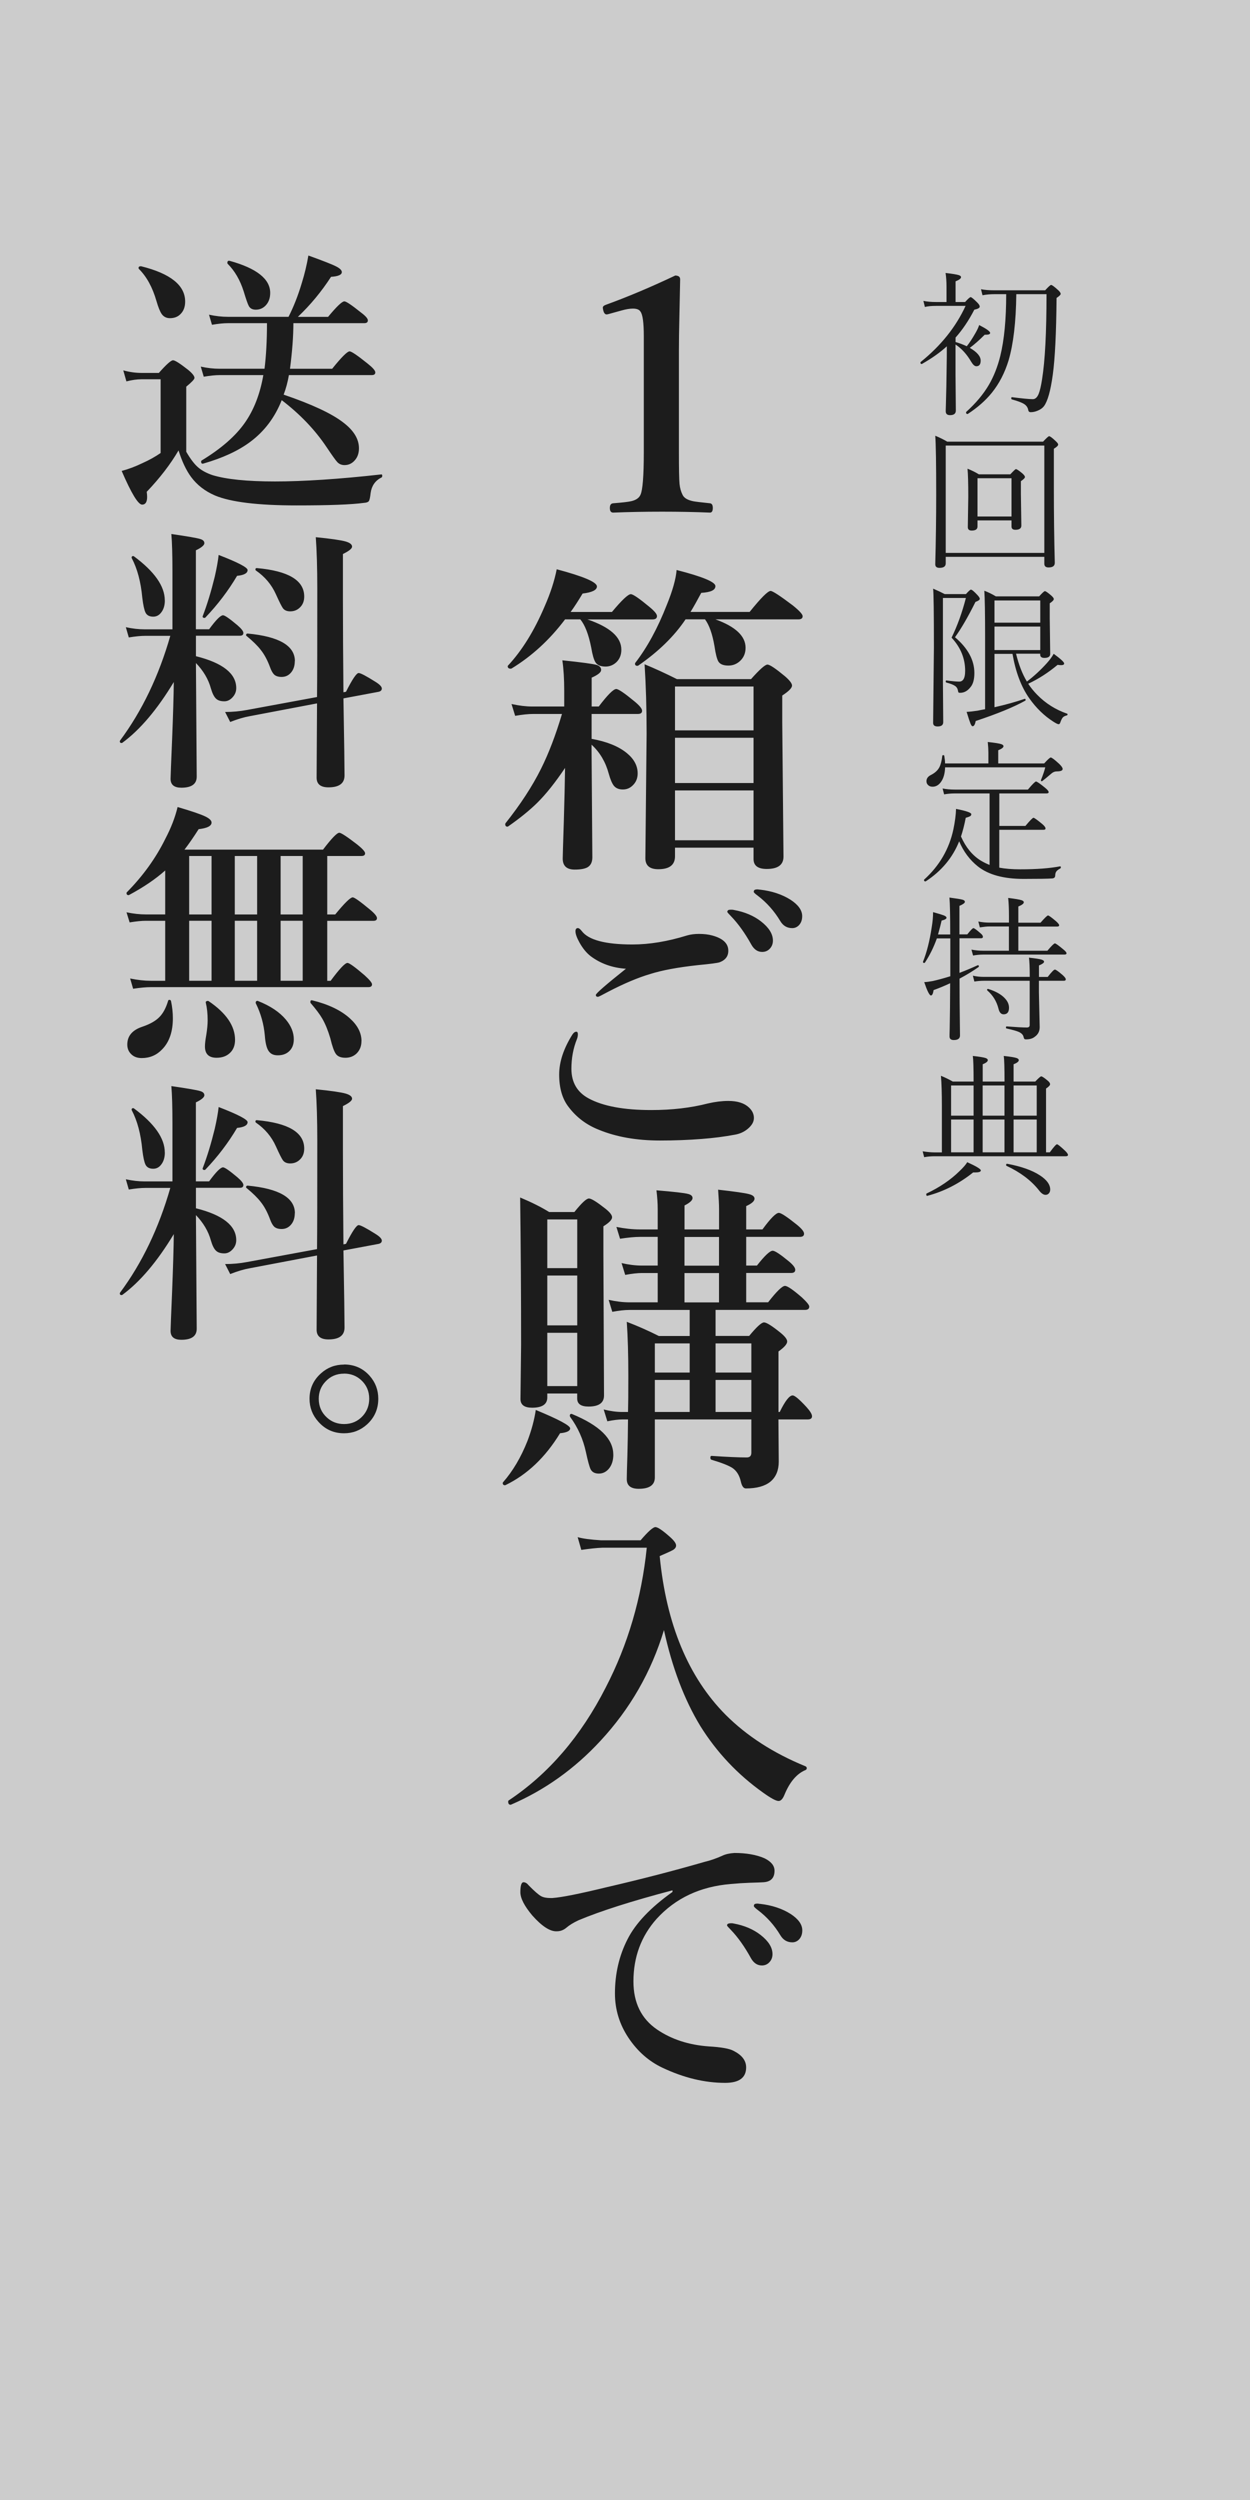 <svg xmlns="http://www.w3.org/2000/svg" viewBox="0 0 240 480"><rect x="0" y="0" width="240" height="480" fill="#808080" stroke="none"/><defs><style>.cls-1{fill:#1c1c1c;}.cls-2{fill:#fff;opacity:.6;}</style></defs><g id="_コンテンツ"><path class="cls-2" d="M0 0h240v480h-240z"/><path class="cls-1" d="M186.18 66.78c1.41.81 2.11 1.63 2.11 2.46 0 .72-.28 1.08-.83 1.08-.32 0-.64-.28-.97-.83-.85-1.46-1.86-2.58-3.03-3.34v5.81l.06 6.86c0 .6-.37.89-1.11.89-.56 0-.83-.25-.83-.75 0-.06 0-.45.03-1.19.07-2.26.12-4.8.15-7.65.02-.8.03-2.01.03-3.63-1.26 1.16-2.85 2.29-4.76 3.38l-.06.02c-.17 0-.25-.09-.25-.28l.04-.1c3.91-3.15 6.78-6.75 8.63-10.78h-5.64c-.93 0-1.65.07-2.17.21l-.29-1.17c.7.15 1.52.22 2.46.22h1.98v-2.91c0-.99-.06-1.88-.18-2.67 1.29.15 2.14.29 2.55.42.28.1.42.22.42.38 0 .26-.35.53-1.05.81v3.97h1.83c.56-.62.91-.94 1.07-.94.15 0 .57.34 1.26 1.03.32.32.48.58.48.78 0 .26-.35.46-1.04.6-1.08 2.1-2.29 3.88-3.6 5.35v.86c.72.21 1.44.48 2.15.81.51-.63 1.06-1.47 1.66-2.52.35-.61.59-1.12.72-1.55 1.41.72 2.11 1.23 2.11 1.52 0 .22-.27.34-.82.34h-.23c-1.08 1.08-2.04 1.92-2.86 2.52zm8.95-10.3c-.06 5.34-.56 9.59-1.49 12.74-.73 2.38-1.8 4.44-3.19 6.17-1.21 1.5-2.76 2.87-4.64 4.09l-.04.01c-.2 0-.29-.1-.29-.31l.04-.1c1.84-1.66 3.29-3.39 4.35-5.2.95-1.63 1.67-3.47 2.18-5.52.76-3.07 1.14-7.03 1.14-11.88h-2.18c-.88 0-1.67.07-2.37.21l-.29-1.16c.69.14 1.57.21 2.64.21h9.68c.62-.68 1-1.03 1.14-1.03.18 0 .63.33 1.36 1 .32.29.48.53.48.72 0 .17-.26.42-.79.78-.06 6.73-.3 11.65-.73 14.77-.42 3.08-.99 5.08-1.7 6.02-.28.36-.69.65-1.22.86-.45.19-.89.28-1.32.28-.27 0-.43-.14-.47-.43-.09-.48-.35-.85-.78-1.13-.45-.29-1.24-.59-2.36-.89-.08-.03-.12-.1-.12-.22 0-.16.05-.22.15-.21 1.96.25 3.3.38 4 .38.46 0 .83-.34 1.11-1.01.24-.59.46-1.53.66-2.83.57-3.57.85-9.01.85-16.32h-5.8zM200.51 106.91h-18.93v1.26c0 .58-.4.86-1.2.86-.54 0-.81-.23-.81-.69.12-4.61.18-9.07.18-13.37 0-5.9-.06-9.67-.18-11.31.91.38 1.67.76 2.3 1.14h18.4c.65-.7 1.04-1.05 1.16-1.05.18 0 .59.3 1.23.91.34.31.51.54.51.69 0 .21-.28.48-.83.81v7.53c0 5.06.06 9.85.18 14.37 0 .6-.4.89-1.2.89-.54 0-.81-.24-.81-.72v-1.32zm0-.75v-20.61h-18.93v20.61h18.93zm-6.3-6.24h-6.53v1.17c0 .52-.37.78-1.11.78-.5 0-.75-.22-.75-.66l.09-5.87c0-2.56-.05-4.34-.15-5.35.8.32 1.53.68 2.18 1.08h6.04c.62-.66.97-1 1.07-1 .17 0 .58.27 1.23.81.34.3.51.54.51.7 0 .19-.26.45-.78.81v2.4l.09 6.12c0 .54-.38.81-1.14.81-.5 0-.75-.21-.75-.63v-1.17zm0-.75v-7.35h-6.53v7.35h6.53zM181.04 114.84v16.08l.06 7.73c0 .56-.36.83-1.08.83-.58 0-.86-.23-.86-.69l.15-14.46c0-6.66-.05-10.43-.15-11.31.88.38 1.62.73 2.23 1.05h4.07c.52-.58.83-.86.95-.86.2 0 .61.34 1.23 1.01.32.34.48.59.48.75 0 .21-.28.4-.83.6-1.4 2.82-2.71 5.08-3.93 6.78 2.48 2.11 3.72 4.4 3.72 6.87 0 1.23-.25 2.14-.75 2.72-.56.72-1.22 1.08-1.98 1.08-.17 0-.27-.02-.32-.07-.04-.05-.07-.17-.1-.35-.07-.4-.26-.71-.59-.92-.32-.22-.87-.43-1.64-.63-.08-.03-.12-.1-.12-.21 0-.15.05-.21.15-.19 1.14.15 1.96.22 2.46.22.29 0 .53-.11.72-.34.26-.32.4-.9.4-1.73 0-2.37-.87-4.5-2.61-6.37 1.12-2.3 2.04-4.84 2.75-7.62h-4.41zm16.11 16.03c1.39-1.05 2.67-2.24 3.84-3.54.56-.62 1-1.22 1.32-1.8 1.34.98 2.01 1.6 2.01 1.86 0 .21-.2.32-.59.32-.18 0-.4-.02-.67-.06-1.77 1.48-3.65 2.7-5.64 3.63.49.75 1.07 1.46 1.74 2.14 1.61 1.64 3.52 2.84 5.71 3.6.07.02.1.06.1.13 0 .13-.06.2-.19.22-.33.09-.57.21-.72.38s-.3.46-.45.88c-.08.28-.2.42-.35.42-.17 0-.5-.16-1-.48-1.75-1.11-3.3-2.61-4.64-4.5-1.54-2.19-2.62-5.03-3.22-8.53h-3.46v10.25c2.08-.47 4-1 5.76-1.6l.04-.02c.12 0 .18.08.18.23 0 .06-.02.1-.07.13-2.21 1.23-5.38 2.53-9.51 3.9-.13.67-.33 1.01-.6 1.01-.13 0-.26-.17-.4-.5-.14-.34-.39-1.09-.75-2.26.62-.03 1.32-.11 2.11-.23.45-.1.93-.19 1.44-.28v-13.68c0-4.6-.05-7.62-.15-9.07.74.28 1.48.64 2.21 1.08h8.32c.6-.66.96-1 1.1-1 .16 0 .57.28 1.23.85.32.29.48.51.48.66 0 .21-.26.48-.78.83v2.83l.09 6.87c0 .52-.37.78-1.11.78-.54 0-.81-.21-.81-.63v-.18h-4.64c.53 2.15 1.22 3.92 2.07 5.32zm2.58-11.32v-4.26h-8.79v4.26h8.79zm0 5.26v-4.51h-8.79v4.51h8.79zM190 166.08v-13.74h-6.69c-.71 0-1.39.06-2.04.18l-.29-1.13c.72.14 1.5.21 2.33.21h14.05c.87-1.04 1.39-1.55 1.55-1.55.18 0 .75.39 1.71 1.17.48.39.72.68.72.86 0 .18-.14.26-.42.26h-9.05v6.24h5.01c.87-1.04 1.39-1.57 1.55-1.57.15 0 .71.4 1.68 1.2.42.36.63.64.63.85 0 .18-.13.26-.38.26h-8.5v7.27c1.13.21 2.48.32 4.04.32 3.09 0 5.62-.19 7.62-.57.11-.02.16.04.16.19 0 .1-.03.17-.1.21-.4.21-.66.42-.79.62-.12.18-.18.42-.19.73 0 .35-.19.54-.57.57-.82.06-2.66.09-5.52.09-3.82 0-6.74-.8-8.76-2.4-1.56-1.24-2.76-2.85-3.59-4.82-1.25 3.14-3.39 5.71-6.42 7.69l-.07.01c-.18 0-.26-.09-.26-.28l.03-.07c2.93-2.65 4.8-5.86 5.61-9.64.31-1.5.48-2.81.51-3.93 1.95.38 2.93.72 2.93 1.01 0 .19-.09.32-.26.41-.12.07-.39.17-.81.29-.24 1.29-.55 2.49-.91 3.59.93 2.1 2.2 3.64 3.81 4.63.54.32 1.1.6 1.68.83zm-8.58-19.5h8.35v-2.11c0-.54-.04-1.21-.12-2.01 1.33.15 2.19.28 2.58.41.29.1.44.23.44.4 0 .25-.34.51-1.01.78v2.53h8.82c.69-.76 1.11-1.14 1.26-1.14.2 0 .73.4 1.6 1.2.46.44.69.77.69 1 0 .31-.38.47-1.14.47-.36 0-.7.13-1.01.4-.83.71-1.42 1.2-1.77 1.46l-.07.03c-.12 0-.18-.06-.18-.18l.01-.06c.41-1.03.68-1.84.82-2.43h-19.23c-.04 1.25-.33 2.21-.86 2.89-.43.56-.95.83-1.55.83-.37 0-.66-.11-.88-.34-.2-.2-.29-.43-.29-.72 0-.5.27-.89.81-1.17.79-.39 1.34-.89 1.66-1.49.27-.52.46-1.25.57-2.21 0-.09.07-.13.19-.13s.18.04.19.13c.1.58.15 1.06.15 1.46zM184.23 179.4h1.49c.63-.8 1.03-1.2 1.17-1.2.16 0 .61.32 1.35.97.32.26.48.49.48.69s-.13.29-.38.29h-4.12v6.64c1.17-.44 2.33-.93 3.49-1.46l.06-.01c.12 0 .18.08.18.23l-.06.12c-1.14.8-2.36 1.54-3.66 2.23 0 3.15.03 5.91.06 8.28l.03 2.62c0 .6-.4.89-1.2.89-.54 0-.81-.23-.81-.69 0-.15 0-.63.03-1.45.05-2.49.08-5.42.09-8.77-1.04.49-2.1.93-3.18 1.32-.1.68-.27 1.03-.51 1.03-.28 0-.71-.85-1.29-2.56.45-.02.99-.09 1.63-.21.94-.21 2.07-.51 3.38-.92v-7.27h-2.58c-.6 1.68-1.36 3.23-2.3 4.66l-.12.06c-.17 0-.25-.07-.25-.21l.01-.04c.72-1.78 1.28-4 1.68-6.68.17-1 .25-1.94.25-2.83 1.08.3 1.77.51 2.07.63.34.14.51.29.51.45 0 .21-.31.39-.94.54-.16.72-.39 1.61-.69 2.67h2.34c0-3.69-.05-6.05-.15-7.09 1.36.18 2.21.32 2.55.42.28.09.42.22.42.4 0 .22-.35.48-1.05.78v5.49zm9.48 3.12v-4.64h-3.78c-.42 0-1.02.06-1.8.18l-.29-1.13c.69.14 1.38.21 2.07.21h3.81v-1.17c0-1.44-.05-2.63-.15-3.57 1.33.17 2.19.31 2.58.44.28.1.42.23.42.4 0 .25-.35.52-1.05.81v3.11h4.26c.81-.93 1.29-1.39 1.44-1.39.16 0 .67.37 1.54 1.11.4.36.6.62.6.76 0 .18-.13.26-.4.26h-7.44v4.64h5.58c.79-.94 1.27-1.41 1.44-1.41.16 0 .69.38 1.6 1.14.42.34.63.59.63.75 0 .18-.14.26-.42.26h-15.63c-.57 0-1.2.06-1.89.18l-.31-1.13c.76.14 1.49.21 2.2.21h5.01zm4 5.04c0-1.78-.05-3.01-.15-3.69 1.26.14 2.07.26 2.43.38.31.1.47.23.47.4 0 .21-.33.45-.98.72v2.2h1.68c.73-.94 1.19-1.41 1.38-1.41s.69.36 1.52 1.08c.38.35.57.61.57.78 0 .2-.13.29-.38.29h-4.78v2.2l.15 6.71c0 .79-.32 1.41-.97 1.86-.4.32-.95.48-1.64.48-.18 0-.29-.03-.34-.1-.05-.05-.1-.18-.15-.38-.08-.39-.38-.7-.89-.94-.44-.2-1.23-.42-2.37-.67-.08-.02-.12-.08-.12-.19 0-.14.05-.21.15-.21 1.76.14 3.05.21 3.87.21.36 0 .54-.16.54-.47v-8.5h-8.82c-.6 0-1.2.05-1.8.15l-.29-1.13c.69.16 1.38.23 2.07.23h8.85zm-8.16 2.58l-.03-.07c0-.16.07-.22.22-.19 1.42.44 2.47 1.03 3.16 1.76.56.58.83 1.19.83 1.85 0 .84-.35 1.26-1.04 1.26-.48 0-.81-.36-.98-1.08-.36-1.42-1.08-2.59-2.17-3.52zM186.93 207.66c0-2.62-.05-4.26-.15-4.92 1.26.14 2.08.27 2.48.41.26.1.4.23.4.4 0 .26-.33.53-.98.79v3.32h4.19c0-2.62-.05-4.26-.15-4.92 1.27.14 2.1.27 2.49.41.26.1.4.23.4.4 0 .26-.33.53-1 .79v3.32h4.16c.62-.66 1.01-1 1.14-1 .18 0 .59.27 1.23.81.32.26.48.5.48.7s-.26.49-.78.83v12.25h.72c.76-1.04 1.22-1.55 1.38-1.55s.67.41 1.54 1.23c.38.37.57.64.57.81 0 .18-.14.26-.42.26h-25.17c-.72 0-1.4.06-2.02.18l-.29-1.13c.87.14 1.64.21 2.31.21h1.38v-8.85c0-2.51-.06-4.46-.18-5.86.82.34 1.58.71 2.27 1.11h4zm-8.86 21.94c-.16.03-.23-.07-.23-.31 0-.08.03-.13.09-.15 2.49-1.18 4.58-2.6 6.27-4.26.76-.72 1.26-1.3 1.51-1.74 1.74.79 2.61 1.32 2.61 1.58s-.36.39-1.07.39h-.41c-2.7 2.16-5.62 3.65-8.76 4.48zm8.86-15.39v-5.8h-4.32v5.8h4.32zm0 7.04v-6.3h-4.32v6.3h4.32zm5.93-7.04v-5.8h-4.19v5.8h4.19zm0 7.04v-6.3h-4.19v6.3h4.19zm.37 2.58l-.06-.12c0-.21.08-.29.23-.26 2.68.5 4.77 1.24 6.28 2.23 1.31.86 1.96 1.76 1.96 2.71 0 .31-.09.57-.28.76-.17.18-.37.26-.62.26-.4 0-.82-.29-1.26-.87-1.49-1.89-3.58-3.47-6.27-4.72zm1.38-9.62h4.44v-5.8h-4.44v5.8zm0 7.04h4.44v-6.3h-4.44v6.3zM129.59 52.9c.67 0 1 .24 1 .73-.02 1.11-.07 3.53-.15 7.27-.06 2.48-.09 4.63-.09 6.45v19.41c0 3.23.04 5.28.12 6.15.08.79.27 1.48.58 2.09.28.61.97 1.02 2.06 1.24.4.08 1.47.21 3.21.39.36.04.54.34.54.91s-.18.88-.54.88c-2.89-.12-5.94-.18-9.17-.18s-6.49.06-9.42.18c-.42 0-.64-.29-.64-.88s.21-.87.64-.91c1.82-.14 3-.28 3.54-.42.89-.22 1.45-.63 1.7-1.21.42-.87.64-3.61.64-8.23v-22.19c0-2.6-.21-4.19-.64-4.75-.22-.38-.71-.58-1.45-.58-.61 0-1.33.12-2.18.36l-2.42.67c-.22.06-.37.09-.45.09-.3 0-.51-.25-.64-.76-.06-.26-.09-.44-.09-.54 0-.24.22-.43.67-.58 4.16-1.51 8.56-3.37 13.2-5.57zM108.5 147.43c-1.88 2.8-3.66 5.04-5.36 6.72-1.45 1.43-3.32 2.95-5.6 4.54l-.12.03c-.28 0-.42-.17-.42-.51l.06-.15c2.87-3.61 5.14-7.09 6.81-10.44 1.49-2.99 2.83-6.5 4.03-10.54h-5.51c-.95 0-2.11.12-3.48.36l-.7-2.27c1.45.32 2.77.48 3.97.48h6.15v-3c0-2.28-.12-4.24-.36-5.87 3.67.38 5.86.68 6.57.88.58.18.88.51.88.97s-.61.94-1.82 1.48v5.54h1.36c1.7-2.24 2.82-3.36 3.36-3.36.42 0 1.58.79 3.48 2.36.99.81 1.48 1.41 1.48 1.82s-.27.61-.82.61h-8.87v4.78c2.93.52 5.19 1.44 6.78 2.75 1.37 1.13 2.06 2.42 2.06 3.88 0 .93-.31 1.7-.94 2.3-.53.53-1.16.79-1.91.79s-1.34-.24-1.73-.73c-.34-.44-.67-1.21-.97-2.3-.61-2.26-1.71-4.12-3.3-5.57v1.03l.15 20.59c0 .91-.3 1.54-.91 1.91-.53.3-1.35.45-2.48.45-1.53 0-2.3-.71-2.3-2.12 0-.36.07-2.71.21-7.05.12-3.98.2-7.43.24-10.35zm0-28.52c-2.97 3.94-6.4 7.08-10.29 9.45l-.15.03c-.38 0-.58-.16-.58-.48l.03-.09c2.7-2.89 5.07-6.7 7.08-11.44 1.09-2.48 1.86-4.84 2.3-7.08 5.15 1.37 7.72 2.47 7.72 3.3 0 .69-.92 1.14-2.75 1.36-.83 1.39-1.59 2.57-2.3 3.54h7.93c1.9-2.28 3.11-3.42 3.63-3.42.42 0 1.6.81 3.54 2.42.99.81 1.48 1.4 1.48 1.79 0 .42-.28.64-.85.64h-12.5c4.34 1.47 6.51 3.41 6.51 5.81 0 .99-.32 1.8-.97 2.42-.59.54-1.27.82-2.06.82-.95 0-1.59-.27-1.94-.82-.3-.46-.58-1.41-.82-2.85-.5-2.52-1.2-4.32-2.09-5.39h-2.94zm23.13 0c-2.16 3.23-5.2 6.2-9.11 8.9l-.15.03c-.3 0-.45-.14-.45-.42l.03-.12c2.3-2.97 4.33-6.69 6.08-11.17 1.11-2.72 1.74-4.96 1.88-6.69 4.96 1.27 7.45 2.3 7.45 3.09s-.91 1.18-2.72 1.3c-.77 1.45-1.45 2.67-2.06 3.66h11.35c2.16-2.68 3.5-4.03 4.03-4.03.38 0 1.81.93 4.27 2.79 1.25 1.01 1.88 1.7 1.88 2.06 0 .4-.27.61-.82.61h-15.92c3.85 1.39 5.78 3.21 5.78 5.45 0 1.03-.35 1.88-1.06 2.54-.63.58-1.37.88-2.24.88-.95 0-1.58-.25-1.91-.76-.28-.46-.54-1.45-.76-2.97-.4-2.34-1.01-4.06-1.82-5.15h-3.72zm13.05 43.84h-15.08v1.66c0 1.66-1.07 2.48-3.21 2.48-1.66 0-2.48-.71-2.48-2.12l.24-23.88c0-4.86-.13-9.31-.39-13.35 1.92.79 3.99 1.74 6.21 2.85h14.23c1.65-1.86 2.7-2.79 3.15-2.79s1.56.75 3.36 2.24c.91.79 1.36 1.38 1.36 1.79 0 .46-.63 1.1-1.88 1.91v5.09l.24 25.85c0 1.57-1.07 2.36-3.21 2.36-1.7 0-2.54-.63-2.54-1.91v-2.18zm0-22.52v-8.42h-15.08v8.42h15.08zm0 10.11v-8.69h-15.08v8.69h15.08zm0 10.99v-9.57h-15.08v9.57h15.08zM110.65 198.09c.2 0 .3.16.3.48s-.06.64-.18.94c-.71 1.76-1.06 3.65-1.06 5.69 0 2.6 1.1 4.5 3.3 5.69 2.74 1.49 6.75 2.24 12.02 2.24 3.98 0 7.61-.42 10.9-1.27 1.39-.32 2.69-.48 3.91-.48 1.76 0 3.08.42 3.97 1.27.62.58.94 1.25.94 2s-.39 1.42-1.18 2.09c-.71.59-1.53.96-2.48 1.12-1.9.36-4.03.64-6.39.82-2.52.2-5.19.3-7.99.3-4.48 0-8.39-.69-11.72-2.06-2.36-.93-4.29-2.37-5.78-4.33-1.23-1.55-1.85-3.64-1.85-6.27 0-2.44.85-5 2.54-7.69.24-.36.49-.54.76-.54zm.33-19.89c.18 0 .41.18.7.54 1.29 1.74 4.54 2.6 9.75 2.6 3.27 0 6.76-.58 10.47-1.73.69-.2 1.45-.3 2.3-.3.95 0 1.8.1 2.54.3 2 .54 3.03 1.47 3.09 2.79.06 1.13-.5 1.92-1.67 2.36-.42.14-1.8.32-4.12.54-3.88.42-6.93.99-9.17 1.7-2.34.69-5.03 1.82-8.05 3.39-1.23.67-1.9 1-2 1-.28 0-.42-.12-.42-.36 0-.28 1.93-1.96 5.78-5.03-2.62-.18-4.88-.99-6.78-2.42-.81-.63-1.52-1.5-2.15-2.63-.5-.91-.76-1.62-.76-2.15 0-.4.16-.61.48-.61zm29.97-3.48c2.06.38 3.77 1.11 5.15 2.18 1.53 1.19 2.3 2.42 2.3 3.69 0 .61-.19 1.12-.58 1.54-.38.42-.88.64-1.48.64-.87 0-1.56-.47-2.09-1.42-1.21-2.18-2.51-4-3.91-5.45-.46-.46-.7-.74-.7-.82 0-.18.1-.31.3-.39.14-.02.31-.03.51-.03.22 0 .38.02.48.06zm4.96-3.91c2.28.26 4.24.91 5.87 1.94 1.49.97 2.24 2.02 2.24 3.15 0 .73-.21 1.31-.64 1.76-.36.36-.79.54-1.27.54-.99 0-1.76-.45-2.3-1.36-1.15-1.92-2.59-3.54-4.33-4.87-.5-.36-.76-.61-.76-.73 0-.18.06-.31.18-.39.14-.06.3-.09.48-.09.1 0 .27.02.51.06zM109.47 274.24c0 .5-.65.82-1.94.94-2.81 4.62-6.3 7.94-10.47 9.96l-.09.03c-.3 0-.45-.15-.45-.45l.06-.12c1.88-2.14 3.44-4.78 4.69-7.93.79-2.08 1.32-4.07 1.6-5.96 4.4 1.82 6.6 3 6.6 3.54zm1.36-6.69h-5.75v.76c0 1.31-.97 1.97-2.91 1.97-1.49 0-2.24-.55-2.24-1.67l.12-10.41c0-9.32-.06-18.75-.18-28.28 2.18.91 4.04 1.84 5.57 2.79h4.84c1.39-1.74 2.32-2.6 2.79-2.6s1.51.65 3.15 1.94c.87.69 1.3 1.24 1.3 1.67 0 .46-.56 1.04-1.67 1.73v5.33l.12 27.16c0 1.41-.99 2.12-2.97 2.12-1.45 0-2.18-.51-2.18-1.54v-.94zm0-24.07v-9.35h-5.75v9.35h5.75zm0 10.99v-9.57h-5.75v9.57h5.75zm0 11.66v-10.23h-5.75v10.23h5.75zm6.93 13.14c0 1.13-.29 2.05-.88 2.75-.53.61-1.16.91-1.91.91s-1.27-.27-1.57-.82c-.24-.5-.54-1.62-.91-3.33-.53-2.46-1.53-4.71-3.03-6.75l-.06-.18c0-.26.11-.39.33-.39l.09.03c5.29 2.18 7.93 4.77 7.93 7.78zm2.82-8.17c.04-1.29.06-3.59.06-6.9 0-4.04-.1-7.51-.3-10.41 2.12.81 4.17 1.72 6.15 2.72h5.93v-5h-11.59c-.89 0-1.98.12-3.27.36l-.7-2.3c1.43.32 2.77.48 4.03.48h5.39v-5.63h-3.03c-.85 0-1.92.12-3.21.36l-.7-2.27c1.37.32 2.67.48 3.91.48h3.03v-5.51h-3.39c-1.01 0-2.29.12-3.84.36l-.7-2.27c1.59.32 3.11.48 4.54.48h3.39v-3.91c0-1.09-.08-2.29-.24-3.6 3.37.28 5.4.51 6.08.7.56.14.85.4.85.79 0 .42-.51.9-1.54 1.42v4.6h6.63v-3.91c0-.79-.06-2.03-.18-3.72 3.23.36 5.21.65 5.93.85.71.18 1.06.47 1.06.88 0 .46-.54.94-1.6 1.42v4.48h3.12c1.55-2.12 2.6-3.18 3.15-3.18.42 0 1.56.75 3.42 2.24.95.77 1.42 1.35 1.42 1.76s-.27.61-.82.61h-10.29v5.51h2.06c1.49-1.9 2.5-2.85 3.03-2.85.42 0 1.45.68 3.09 2.03.83.69 1.24 1.23 1.24 1.63s-.26.61-.79.61h-8.63v5.63h4.21c1.63-2.1 2.71-3.15 3.24-3.15.46 0 1.54.74 3.24 2.21.95.89 1.42 1.47 1.42 1.76 0 .42-.27.64-.82.64h-17.17v5h6.45c1.43-1.74 2.38-2.6 2.85-2.6s1.53.66 3.15 1.97c.87.71 1.3 1.27 1.3 1.7 0 .48-.56 1.12-1.67 1.91v11.62h.24c1.03-2.12 1.86-3.18 2.48-3.18.4 0 1.29.75 2.66 2.24.71.79 1.06 1.37 1.06 1.76 0 .4-.27.61-.82.61h-5.63l.06 8.11c0 1.67-.54 2.96-1.6 3.84-1.07.87-2.64 1.3-4.72 1.3-.42 0-.74-.41-.94-1.24-.26-1.23-.81-2.13-1.63-2.69-.71-.46-2.04-.99-4-1.57-.16-.04-.24-.18-.24-.42 0-.22.08-.33.24-.33 2.95.2 5.2.3 6.75.3.58 0 .88-.3.88-.91v-6.39h-18.53v11.14c0 1.45-1.03 2.18-3.09 2.18-1.53 0-2.3-.62-2.3-1.85 0-.61.04-2.13.12-4.57.06-2.24.1-4.54.12-6.9h-1.06c-.77 0-1.74.12-2.91.36l-.7-2.27c1.27.32 2.47.48 3.6.48h1.06zm11.84-13.17h-6.69v5.6h6.69v-5.6zm-6.69 13.17h6.69v-6.15h-6.69v6.15zm12.32-33.6h-6.63v5.51h6.63v-5.51zm0 12.56v-5.63h-6.63v5.63h6.63zm6.21 13.47v-5.6h-6.87v5.6h6.87zm0 7.57v-6.15h-6.87v6.15h6.87zM154.7 339.83c-1.7.69-3.06 2.28-4.09 4.78-.32.79-.7 1.18-1.12 1.18-.5 0-1.49-.54-2.97-1.6-4.88-3.47-8.9-7.73-12.05-12.78-3.09-5.09-5.42-11.23-6.99-18.44-2.42 8.03-6.49 15.13-12.2 21.28-4.96 5.37-10.7 9.46-17.2 12.26h-.06c-.3 0-.45-.2-.45-.61 0-.1.03-.17.09-.21 7.65-5.09 13.87-12.32 18.65-21.71 4.26-8.23 6.88-17.17 7.87-26.82h-8.54c-1.05.04-2.39.18-4.03.42l-.7-2.45c.93.28 2.44.48 4.54.61h7.54c1.45-1.7 2.4-2.54 2.85-2.54s1.41.65 2.85 1.94c.75.67 1.12 1.2 1.12 1.6 0 .32-.19.61-.58.85-.36.2-1.22.6-2.57 1.18 1.27 13.08 5.49 23.23 12.65 30.46 4.08 4.08 9.19 7.38 15.35 9.9.16.08.24.2.24.36s-.07.27-.21.33zM129.12 363.24v-.3c-7.81 2.06-13.83 3.98-18.04 5.75-.99.46-1.78.95-2.36 1.45-.53.44-1.13.67-1.82.67-1.27.06-2.84-.95-4.69-3.03-1.53-1.82-2.3-3.31-2.3-4.48 0-1.27.2-1.91.61-1.91.34 0 .68.2 1 .61 1.07 1.09 1.86 1.78 2.36 2.06.44.24 1.03.36 1.76.36h.42c1.76-.12 5.21-.81 10.35-2.06 6.7-1.55 12.98-3.18 18.83-4.87 1.17-.28 2.31-.68 3.42-1.18.61-.3 1.39-.48 2.36-.54 2.24 0 4.15.33 5.72 1 1.31.63 1.97 1.43 1.97 2.42 0 1.43-.77 2.17-2.3 2.21-.22.02-1.04.05-2.45.09-1.17.04-2.39.12-3.66.24-5.85.48-10.6 2.71-14.23 6.69-2.97 3.33-4.45 7.34-4.45 12.02 0 4.08 1.51 7.16 4.54 9.23 2.76 1.88 6.06 2.96 9.9 3.24 2.4.14 4 .42 4.78.85 1.61.81 2.42 1.87 2.42 3.18 0 1.98-1.34 2.97-4.03 2.97-3.94 0-7.95-.97-12.05-2.91-2.6-1.23-4.76-3.13-6.48-5.69-1.76-2.62-2.63-5.48-2.63-8.57 0-3.79.81-7.27 2.42-10.41 1.55-3.07 4.43-6.09 8.63-9.08zm11.78 6.08c2.04.38 3.74 1.11 5.12 2.18 1.53 1.19 2.3 2.42 2.3 3.69 0 .61-.19 1.12-.58 1.54-.38.42-.87.64-1.45.64-.89 0-1.59-.47-2.12-1.42-1.21-2.2-2.5-4.02-3.88-5.45-.46-.46-.7-.74-.7-.82 0-.18.1-.3.3-.36.12-.04.29-.06.51-.06s.38.02.48.06zm5.03-3.78c2.28.26 4.24.91 5.87 1.94 1.49.97 2.24 2.02 2.24 3.15 0 .73-.21 1.31-.64 1.76-.36.36-.79.54-1.27.54-.99 0-1.76-.45-2.3-1.36-1.15-1.92-2.59-3.53-4.33-4.84-.5-.38-.76-.64-.76-.76 0-.2.06-.33.18-.39s.28-.09.48-.09c.1 0 .27.02.51.06zM73.23 91.68c-1.19.6-1.88 1.6-2.07 2.98-.09.86-.21 1.39-.36 1.58-.14.17-.44.28-.91.31-2.42.33-6.73.49-12.94.49-7.44 0-12.66-.64-15.68-1.91-1.92-.83-3.44-2.01-4.58-3.55-.95-1.29-1.75-2.99-2.41-5.1-1.54 2.64-3.57 5.29-6.11 7.95.05.38.08.7.08.96 0 1-.32 1.5-.96 1.5-.76 0-2.07-2.16-3.93-6.47 1.29-.34 2.62-.84 3.99-1.5 1.28-.57 2.44-1.22 3.49-1.94v-14.16h-3.67c-.9 0-1.86.14-2.9.41l-.6-2.12c1.19.33 2.36.49 3.49.49h3.34c1.43-1.62 2.34-2.43 2.72-2.43s1.33.61 2.9 1.84c.81.67 1.22 1.19 1.22 1.55 0 .26-.53.82-1.58 1.68v12.5c.84 1.45 1.64 2.48 2.38 3.08.66.55 1.54 1.02 2.64 1.4 2.66.81 6.67 1.22 12.03 1.22s12.34-.45 20.37-1.35c.14-.04.21.05.21.26 0 .17-.05.29-.15.34zm-37.68-33.77c0 1-.29 1.79-.88 2.38-.52.54-1.2.8-2.04.8-.66 0-1.17-.25-1.55-.75-.35-.48-.69-1.33-1.04-2.54-.76-2.64-1.89-4.7-3.39-6.18l-.05-.16c0-.22.14-.34.41-.34h.08c5.64 1.4 8.46 3.66 8.46 6.78zm20.78 4.14c0 2.5-.22 5.42-.65 8.75h8.1c1.79-2.23 2.91-3.34 3.34-3.34.36 0 1.51.78 3.44 2.33 1 .79 1.5 1.36 1.5 1.71s-.23.52-.7.52h-15.89c-.24 1.38-.58 2.63-1.01 3.75 5.42 1.85 9.24 3.63 11.46 5.36 2 1.52 3 3.17 3 4.94 0 1-.3 1.81-.91 2.43-.52.54-1.14.8-1.86.8-.57 0-1.04-.2-1.4-.59-.31-.33-.99-1.28-2.04-2.85-2.21-3.31-5.08-6.32-8.62-9.03-1.31 3.31-3.32 5.98-6.03 8-2.31 1.73-5.33 3.12-9.06 4.19-.26.05-.39-.09-.39-.41 0-.07.03-.13.08-.18 3.76-2.28 6.54-4.7 8.33-7.27 1.72-2.45 2.91-5.5 3.54-9.14h-8.41c-.79 0-1.8.1-3.03.31l-.57-1.94c1.26.28 2.46.41 3.6.41h8.64c.31-2.5.47-5.42.47-8.75h-7.53c-.79 0-1.8.1-3.03.31l-.57-1.94c1.28.28 2.48.41 3.6.41h11.67c.98-1.93 1.83-4.09 2.54-6.47.55-1.76.97-3.53 1.27-5.3 2.83 1.02 4.62 1.72 5.38 2.12.69.36 1.04.72 1.04 1.06 0 .52-.69.82-2.07.91-1.83 2.83-3.95 5.39-6.37 7.69h5.8c1.64-1.98 2.68-2.98 3.13-2.98.35 0 1.4.71 3.16 2.12.9.67 1.35 1.18 1.35 1.53 0 .36-.23.54-.7.54h-13.61zm-4.45-5.82c0 1-.29 1.81-.88 2.43-.52.54-1.15.8-1.89.8-.62 0-1.06-.22-1.32-.67-.21-.36-.54-1.32-1.01-2.87-.69-2.16-1.71-3.91-3.05-5.25-.05-.05-.08-.11-.08-.18 0-.34.15-.48.44-.41 5.19 1.43 7.79 3.49 7.79 6.16zM33.38 130.93c-3.19 5.3-6.5 9.2-9.91 11.7l-.13.03c-.22 0-.34-.11-.34-.34l.05-.13c4.23-5.69 7.44-12.4 9.65-20.11h-4.79c-.85 0-1.91.1-3.18.31l-.57-1.97c1.28.28 2.46.41 3.54.41h5.41v-11.13c0-3.14-.07-5.53-.21-7.17 3.11.45 4.95.77 5.54.96.53.15.8.42.8.8s-.54.85-1.63 1.37v15.16h2.54c1.31-1.79 2.2-2.69 2.67-2.69.33 0 1.24.63 2.74 1.89.78.67 1.17 1.17 1.17 1.5 0 .36-.22.54-.67.54h-8.44v3.93c5.16 1.29 7.74 3.34 7.74 6.13 0 .71-.27 1.33-.8 1.86-.45.45-.94.67-1.48.67-.71 0-1.23-.16-1.58-.49-.4-.36-.73-1.03-1.01-1.99-.48-1.76-1.44-3.38-2.87-4.87v.16l.15 21.66c0 1.41-.98 2.12-2.95 2.12-1.38 0-2.07-.57-2.07-1.71 0-.35.1-2.98.31-7.92.17-4.33.28-7.9.31-10.71zm-1.73-15.66c0 .95-.23 1.73-.7 2.33-.41.54-.92.8-1.53.8-.72 0-1.22-.26-1.48-.78-.24-.48-.45-1.44-.62-2.87-.28-3.02-.95-5.55-2.02-7.58l-.03-.1c0-.21.1-.31.31-.31l.13.05c3.95 2.92 5.93 5.74 5.93 8.46zm15.89-5.82c0 .6-.67.98-2.02 1.11-1.69 2.86-3.72 5.53-6.08 8-.03.05-.09.08-.18.08-.24 0-.36-.09-.36-.29l.03-.08c.85-2.21 1.61-4.72 2.3-7.53.38-1.67.63-3.07.75-4.19 3.71 1.43 5.56 2.4 5.56 2.9zm18.4 23.47l.49-.1c1.21-2.4 2.02-3.6 2.43-3.6.36 0 1.42.55 3.18 1.66.85.52 1.27.96 1.27 1.32 0 .31-.2.52-.59.62l-6.78 1.27c.02 1.62.07 4.94.16 9.96.03 2.4.05 4.01.05 4.84 0 1.52-1.03 2.28-3.08 2.28-1.52 0-2.28-.62-2.28-1.86l.08-14.26-12.94 2.46c-1.09.19-2.33.56-3.73 1.11l-.98-1.92c1.43 0 2.84-.13 4.22-.39l13.43-2.48c.04-3.61.05-10.52.05-20.73 0-4.05-.1-7.38-.29-9.96 2.93.29 4.85.57 5.75.83.81.24 1.22.57 1.22.98 0 .38-.59.85-1.76 1.42v8.49c0 5.56.04 11.58.1 18.06zm-9.34-5.98c0 .95-.27 1.71-.8 2.28-.46.5-1.04.75-1.73.75-.62 0-1.1-.15-1.42-.44-.29-.28-.56-.75-.8-1.42-.5-1.36-1.1-2.48-1.81-3.36-.6-.78-1.5-1.66-2.69-2.64-.07-.03-.1-.09-.1-.18 0-.19.1-.29.31-.29 6.04.57 9.06 2.34 9.06 5.3zm1.81-12.4c0 .88-.28 1.59-.85 2.12-.5.48-1.11.72-1.84.72-.64 0-1.1-.2-1.4-.6-.24-.33-.69-1.22-1.35-2.69-.83-1.85-2.11-3.36-3.83-4.55-.07-.05-.1-.12-.1-.21 0-.17.09-.26.26-.26 6.07.54 9.11 2.35 9.11 5.46zM35.42 163.13h26.6c1.64-2.16 2.68-3.24 3.13-3.24.34 0 1.5.76 3.47 2.28.98.79 1.48 1.35 1.48 1.66 0 .34-.23.52-.7.52h-6.57v11.23h1.53c1.79-2.19 2.92-3.29 3.36-3.29.33 0 1.42.78 3.29 2.33.92.76 1.37 1.31 1.37 1.66s-.23.52-.7.52h-8.85v11.52h.65c1.69-2.29 2.77-3.44 3.24-3.44.34 0 1.44.79 3.29 2.38.95.86 1.42 1.44 1.42 1.73 0 .36-.23.54-.7.54h-41.78c-.88 0-2.01.1-3.39.31l-.57-1.97c1.41.29 2.73.44 3.96.44h2.77v-11.52h-3.7c-.81 0-1.85.1-3.13.31l-.6-1.94c1.33.28 2.57.41 3.73.41h3.7v-8.44c-1.86 1.66-4.18 3.23-6.94 4.71l-.08.03c-.28 0-.41-.14-.41-.41l.05-.13c3.12-3.16 5.6-6.6 7.43-10.33 1.07-2.04 1.85-4.05 2.33-6.05 2.67.78 4.47 1.39 5.38 1.84.76.38 1.14.76 1.14 1.14 0 .66-.83 1.08-2.48 1.27-.97 1.52-1.87 2.83-2.72 3.93zm-2.59 29.04c.24 1.14.36 2.25.36 3.34 0 2.55-.67 4.53-2.02 5.93-1.07 1.14-2.39 1.71-3.96 1.71-.88 0-1.57-.27-2.07-.8-.46-.47-.7-1.06-.7-1.79 0-1.66.97-2.8 2.92-3.44 1.47-.5 2.55-1.12 3.26-1.86.71-.72 1.26-1.76 1.66-3.11.04-.12.11-.18.23-.18.17 0 .28.07.31.21zm7.79-16.59v-11.23h-4.3v11.23h4.3zm0 12.73v-11.52h-4.3v11.52h4.3zm.96 14.78c-1.48 0-2.23-.72-2.23-2.17 0-.55.09-1.29.26-2.23.17-1.07.26-2 .26-2.79 0-1.28-.12-2.41-.36-3.39-.02-.14.02-.23.12-.27l.22-.07c.09 0 .16.02.21.05 3.38 2.29 5.07 4.77 5.07 7.43 0 1.1-.35 1.97-1.06 2.59-.64.57-1.47.85-2.48.85zm7.79-27.51v-11.23h-4.29v11.23h4.29zm0 12.73v-11.52h-4.29v11.52h4.29zm7.04 11.23c0 1.04-.33 1.83-.98 2.38-.54.47-1.23.7-2.1.7s-1.43-.3-1.81-.91c-.35-.57-.57-1.52-.67-2.85-.19-2.21-.77-4.28-1.73-6.21l-.03-.1c0-.26.12-.39.36-.39l.08.03c2.36.93 4.16 2.13 5.38 3.6 1 1.21 1.5 2.46 1.5 3.75zm1.71-23.96v-11.23h-4.24v11.23h4.24zm0 12.73v-11.52h-4.24v11.52h4.24zm11.28 11.59c0 .98-.33 1.79-.98 2.41-.57.52-1.27.78-2.1.78-.88 0-1.49-.25-1.84-.75-.34-.48-.7-1.48-1.06-3-.45-1.52-.97-2.78-1.55-3.78-.48-.83-1.23-1.82-2.23-2.98-.04-.05-.05-.11-.05-.18 0-.28.11-.39.34-.34 3.12.76 5.54 1.92 7.25 3.47 1.48 1.33 2.23 2.79 2.23 4.37zM33.38 236.93c-3.19 5.3-6.5 9.2-9.91 11.7l-.13.03c-.22 0-.34-.11-.34-.34l.05-.13c4.23-5.69 7.44-12.4 9.65-20.11h-4.79c-.85 0-1.91.1-3.18.31l-.57-1.97c1.28.28 2.46.41 3.54.41h5.41v-11.13c0-3.14-.07-5.53-.21-7.17 3.11.45 4.95.77 5.54.96.53.15.8.42.8.8s-.54.85-1.63 1.37v15.16h2.54c1.31-1.79 2.2-2.69 2.67-2.69.33 0 1.24.63 2.74 1.89.78.67 1.17 1.17 1.17 1.5 0 .36-.22.54-.67.54h-8.44v3.93c5.16 1.29 7.74 3.34 7.74 6.13 0 .71-.27 1.33-.8 1.86-.45.45-.94.67-1.48.67-.71 0-1.23-.16-1.58-.49-.4-.36-.73-1.03-1.01-1.99-.48-1.76-1.44-3.38-2.87-4.87v.16l.15 21.66c0 1.41-.98 2.12-2.95 2.12-1.38 0-2.07-.57-2.07-1.71 0-.35.1-2.98.31-7.92.17-4.33.28-7.9.31-10.71zm-1.73-15.66c0 .95-.23 1.73-.7 2.33-.41.54-.92.8-1.53.8-.72 0-1.22-.26-1.48-.78-.24-.48-.45-1.44-.62-2.87-.28-3.02-.95-5.55-2.02-7.58l-.03-.1c0-.21.1-.31.31-.31l.13.05c3.95 2.92 5.93 5.74 5.93 8.46zm15.89-5.82c0 .6-.67.98-2.02 1.11-1.69 2.86-3.72 5.53-6.08 8-.03.05-.09.08-.18.08-.24 0-.36-.09-.36-.29l.03-.08c.85-2.21 1.61-4.72 2.3-7.53.38-1.67.63-3.07.75-4.19 3.71 1.43 5.56 2.4 5.56 2.9zm18.4 23.47l.49-.1c1.21-2.4 2.02-3.6 2.43-3.6.36 0 1.42.55 3.18 1.66.85.52 1.27.96 1.27 1.32 0 .31-.2.52-.59.62l-6.78 1.27c.02 1.62.07 4.94.16 9.96.03 2.4.05 4.01.05 4.84 0 1.52-1.03 2.28-3.08 2.28-1.52 0-2.28-.62-2.28-1.86l.08-14.26-12.94 2.46c-1.09.19-2.33.56-3.73 1.11l-.98-1.92c1.43 0 2.84-.13 4.22-.39l13.43-2.48c.04-3.61.05-10.52.05-20.73 0-4.05-.1-7.38-.29-9.96 2.93.29 4.85.57 5.75.83.81.24 1.22.57 1.22.98 0 .38-.59.85-1.76 1.42v8.49c0 5.56.04 11.58.1 18.06zm-9.34-5.98c0 .95-.27 1.71-.8 2.28-.46.5-1.04.75-1.73.75-.62 0-1.1-.15-1.42-.44-.29-.28-.56-.75-.8-1.42-.5-1.36-1.1-2.48-1.81-3.36-.6-.78-1.5-1.66-2.69-2.64-.07-.03-.1-.09-.1-.18 0-.19.1-.29.31-.29 6.04.57 9.06 2.34 9.06 5.3zm1.81-12.4c0 .88-.28 1.59-.85 2.12-.5.48-1.11.72-1.84.72-.64 0-1.1-.2-1.4-.6-.24-.33-.69-1.22-1.35-2.69-.83-1.85-2.11-3.36-3.83-4.55-.07-.05-.1-.12-.1-.21 0-.17.09-.26.26-.26 6.07.54 9.11 2.35 9.11 5.46zM66.06 261.98c1.97 0 3.6.72 4.89 2.15 1.12 1.26 1.68 2.73 1.68 4.43 0 1.97-.72 3.61-2.15 4.92-1.26 1.14-2.73 1.71-4.42 1.71-1.97 0-3.61-.73-4.92-2.2-1.14-1.26-1.71-2.73-1.71-4.42 0-1.95.73-3.58 2.2-4.89 1.24-1.12 2.72-1.68 4.42-1.68zm0 1.76c-1.47 0-2.67.53-3.62 1.58-.83.9-1.24 1.98-1.24 3.24 0 1.47.53 2.67 1.58 3.62.91.83 2.01 1.24 3.29 1.24 1.45 0 2.65-.53 3.6-1.58.81-.91 1.22-2.01 1.22-3.29 0-1.45-.53-2.65-1.58-3.6-.9-.81-1.98-1.22-3.24-1.22z"/></g></svg>